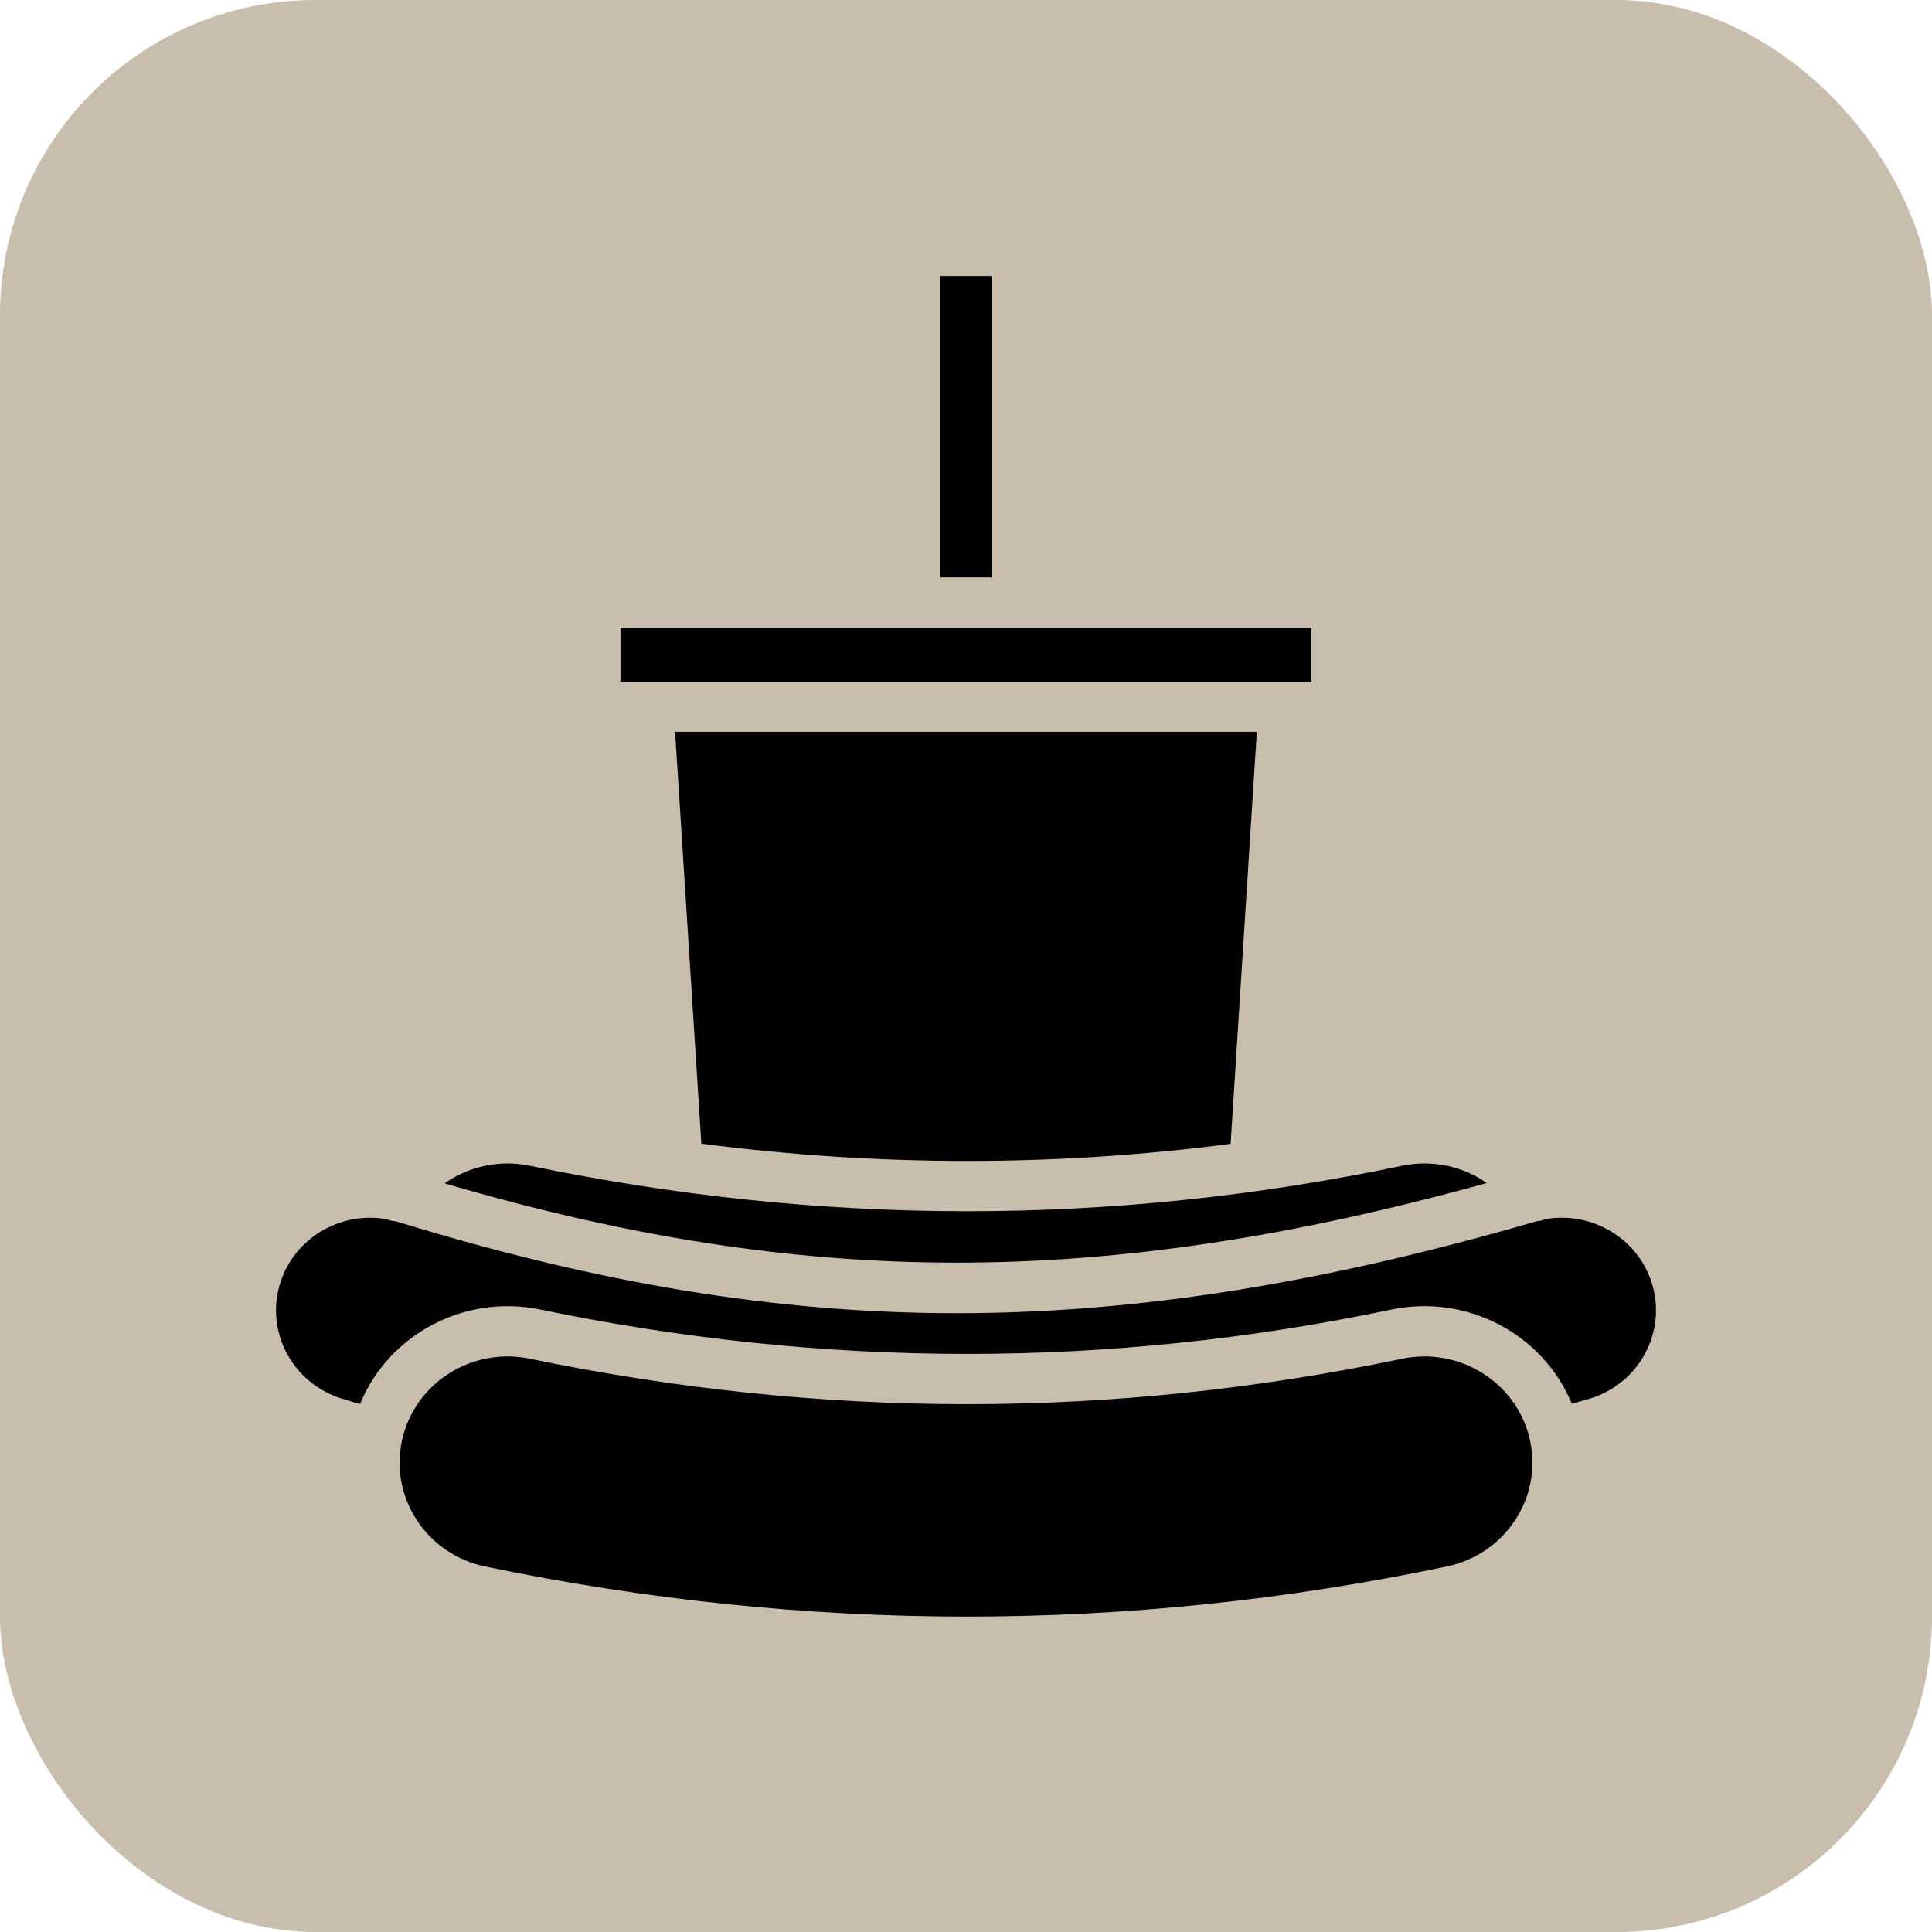 <?xml version="1.0" encoding="UTF-8"?> <svg xmlns="http://www.w3.org/2000/svg" width="49" height="49" viewBox="0 0 49 49" fill="none"><rect width="49" height="49" rx="8" fill="#C9BDAD"></rect><path fill-rule="evenodd" clip-rule="evenodd" d="M38.794 36.484C38.458 35.059 37.017 34.155 35.555 34.462C28.182 36.005 20.812 35.989 13.441 34.461C11.96 34.153 10.507 35.084 10.194 36.54C9.882 37.996 10.829 39.424 12.31 39.731C20.438 41.416 28.569 41.431 36.695 39.729C38.167 39.421 39.109 38.005 38.811 36.56L38.794 36.483L38.794 36.484ZM9.803 30.921C8.638 30.717 7.472 31.392 7.11 32.533C6.716 33.771 7.417 35.086 8.675 35.473C8.828 35.519 8.978 35.566 9.131 35.611C9.849 33.857 11.761 32.811 13.708 33.214C20.899 34.703 28.091 34.722 35.283 33.215C37.23 32.808 39.145 33.853 39.865 35.603C40.006 35.563 40.147 35.523 40.287 35.483C41.553 35.116 42.275 33.811 41.902 32.569C41.555 31.408 40.373 30.712 39.189 30.922C39.117 30.953 39.041 30.97 38.965 30.975C38.956 30.978 38.945 30.979 38.937 30.984C28.196 34.098 20.073 34.058 10.102 30.993C10.082 30.987 10.061 30.982 10.043 30.976C9.963 30.973 9.882 30.955 9.805 30.922L9.803 30.921ZM37.708 30.004C37.105 29.583 36.333 29.405 35.554 29.568C28.182 31.113 20.812 31.095 13.441 29.567C12.657 29.404 11.882 29.588 11.277 30.013C20.367 32.681 27.953 32.71 37.708 30.004ZM31.211 29.012L31.876 18.56H17.122L17.788 29.006C22.262 29.586 26.737 29.593 31.211 29.011L31.211 29.012ZM33.262 15.919V17.287H15.737V15.919H33.262ZM25.148 14.644H23.851V7H25.148V14.644Z" fill="black"></path></svg> 